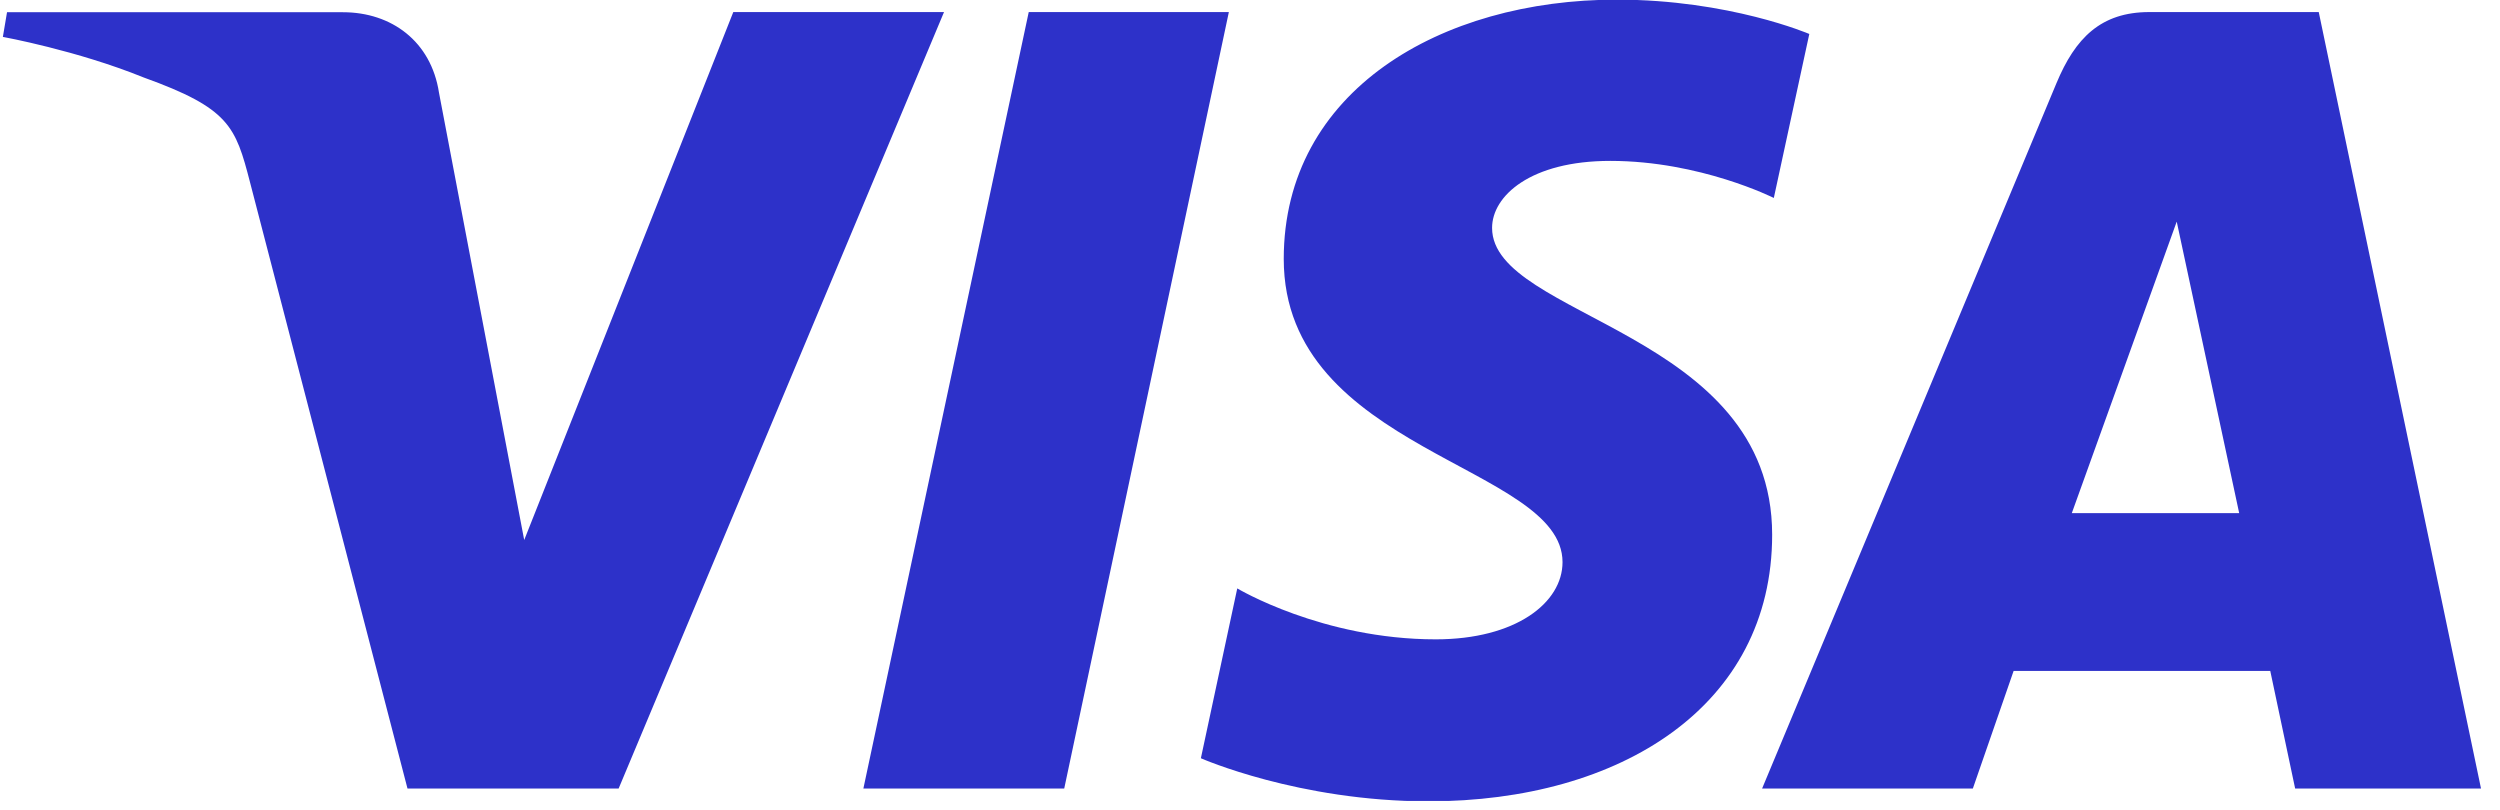 <?xml version="1.0" encoding="UTF-8"?>
<svg xmlns="http://www.w3.org/2000/svg" xmlns:xlink="http://www.w3.org/1999/xlink" width="463" zoomAndPan="magnify" viewBox="0 0 347.25 112.5" height="150" preserveAspectRatio="xMidYMid meet" version="1.2">
  <defs>
    <clipPath id="b306e21605">
      <path d="M 0.395 0 L 344.613 0 L 344.613 111.254 L 0.395 111.254 Z M 0.395 0 "></path>
    </clipPath>
  </defs>
  <g id="f2073665cf">
    <g clip-rule="nonzero" clip-path="url(#b306e21605)">
      <path style=" stroke:none;fill-rule:nonzero;fill:#2d31c9;fill-opacity:1;" d="M 224.582 -0.051 C 200.137 -0.051 178.312 12.605 178.312 35.969 C 178.312 62.754 217.035 64.605 217.035 78.078 C 217.035 83.734 210.531 88.805 199.426 88.805 C 183.648 88.805 171.855 81.73 171.855 81.73 L 166.801 105.32 C 166.801 105.32 180.367 111.305 198.41 111.305 C 225.141 111.305 246.152 98.039 246.152 74.273 C 246.152 45.965 207.25 44.164 207.25 31.656 C 207.25 27.219 212.586 22.348 223.664 22.348 C 236.168 22.348 246.383 27.496 246.383 27.496 L 251.312 4.719 C 251.312 4.719 240.207 -0.051 224.555 -0.051 Z M 0.98 1.676 L 0.398 5.125 C 0.398 5.125 10.688 7 19.938 10.754 C 31.855 15.043 32.719 17.555 34.727 25.316 L 56.602 109.531 L 85.926 109.531 L 131.125 1.676 L 101.855 1.676 L 72.812 75.008 L 60.973 12.859 C 59.879 5.758 54.391 1.699 47.633 1.699 L 0.98 1.699 Z M 142.891 1.676 L 119.922 109.531 L 147.82 109.531 L 170.688 1.676 L 142.867 1.676 Z M 298.547 1.676 C 291.812 1.676 288.254 5.277 285.637 11.566 L 244.754 109.531 L 274.027 109.531 L 279.691 93.195 L 315.34 93.195 L 318.797 109.531 L 344.613 109.531 L 322.074 1.676 Z M 302.355 30.82 L 311.023 71.277 L 287.773 71.277 L 302.332 30.82 Z M 302.355 30.82 "></path>
    </g>
  </g>
</svg>
